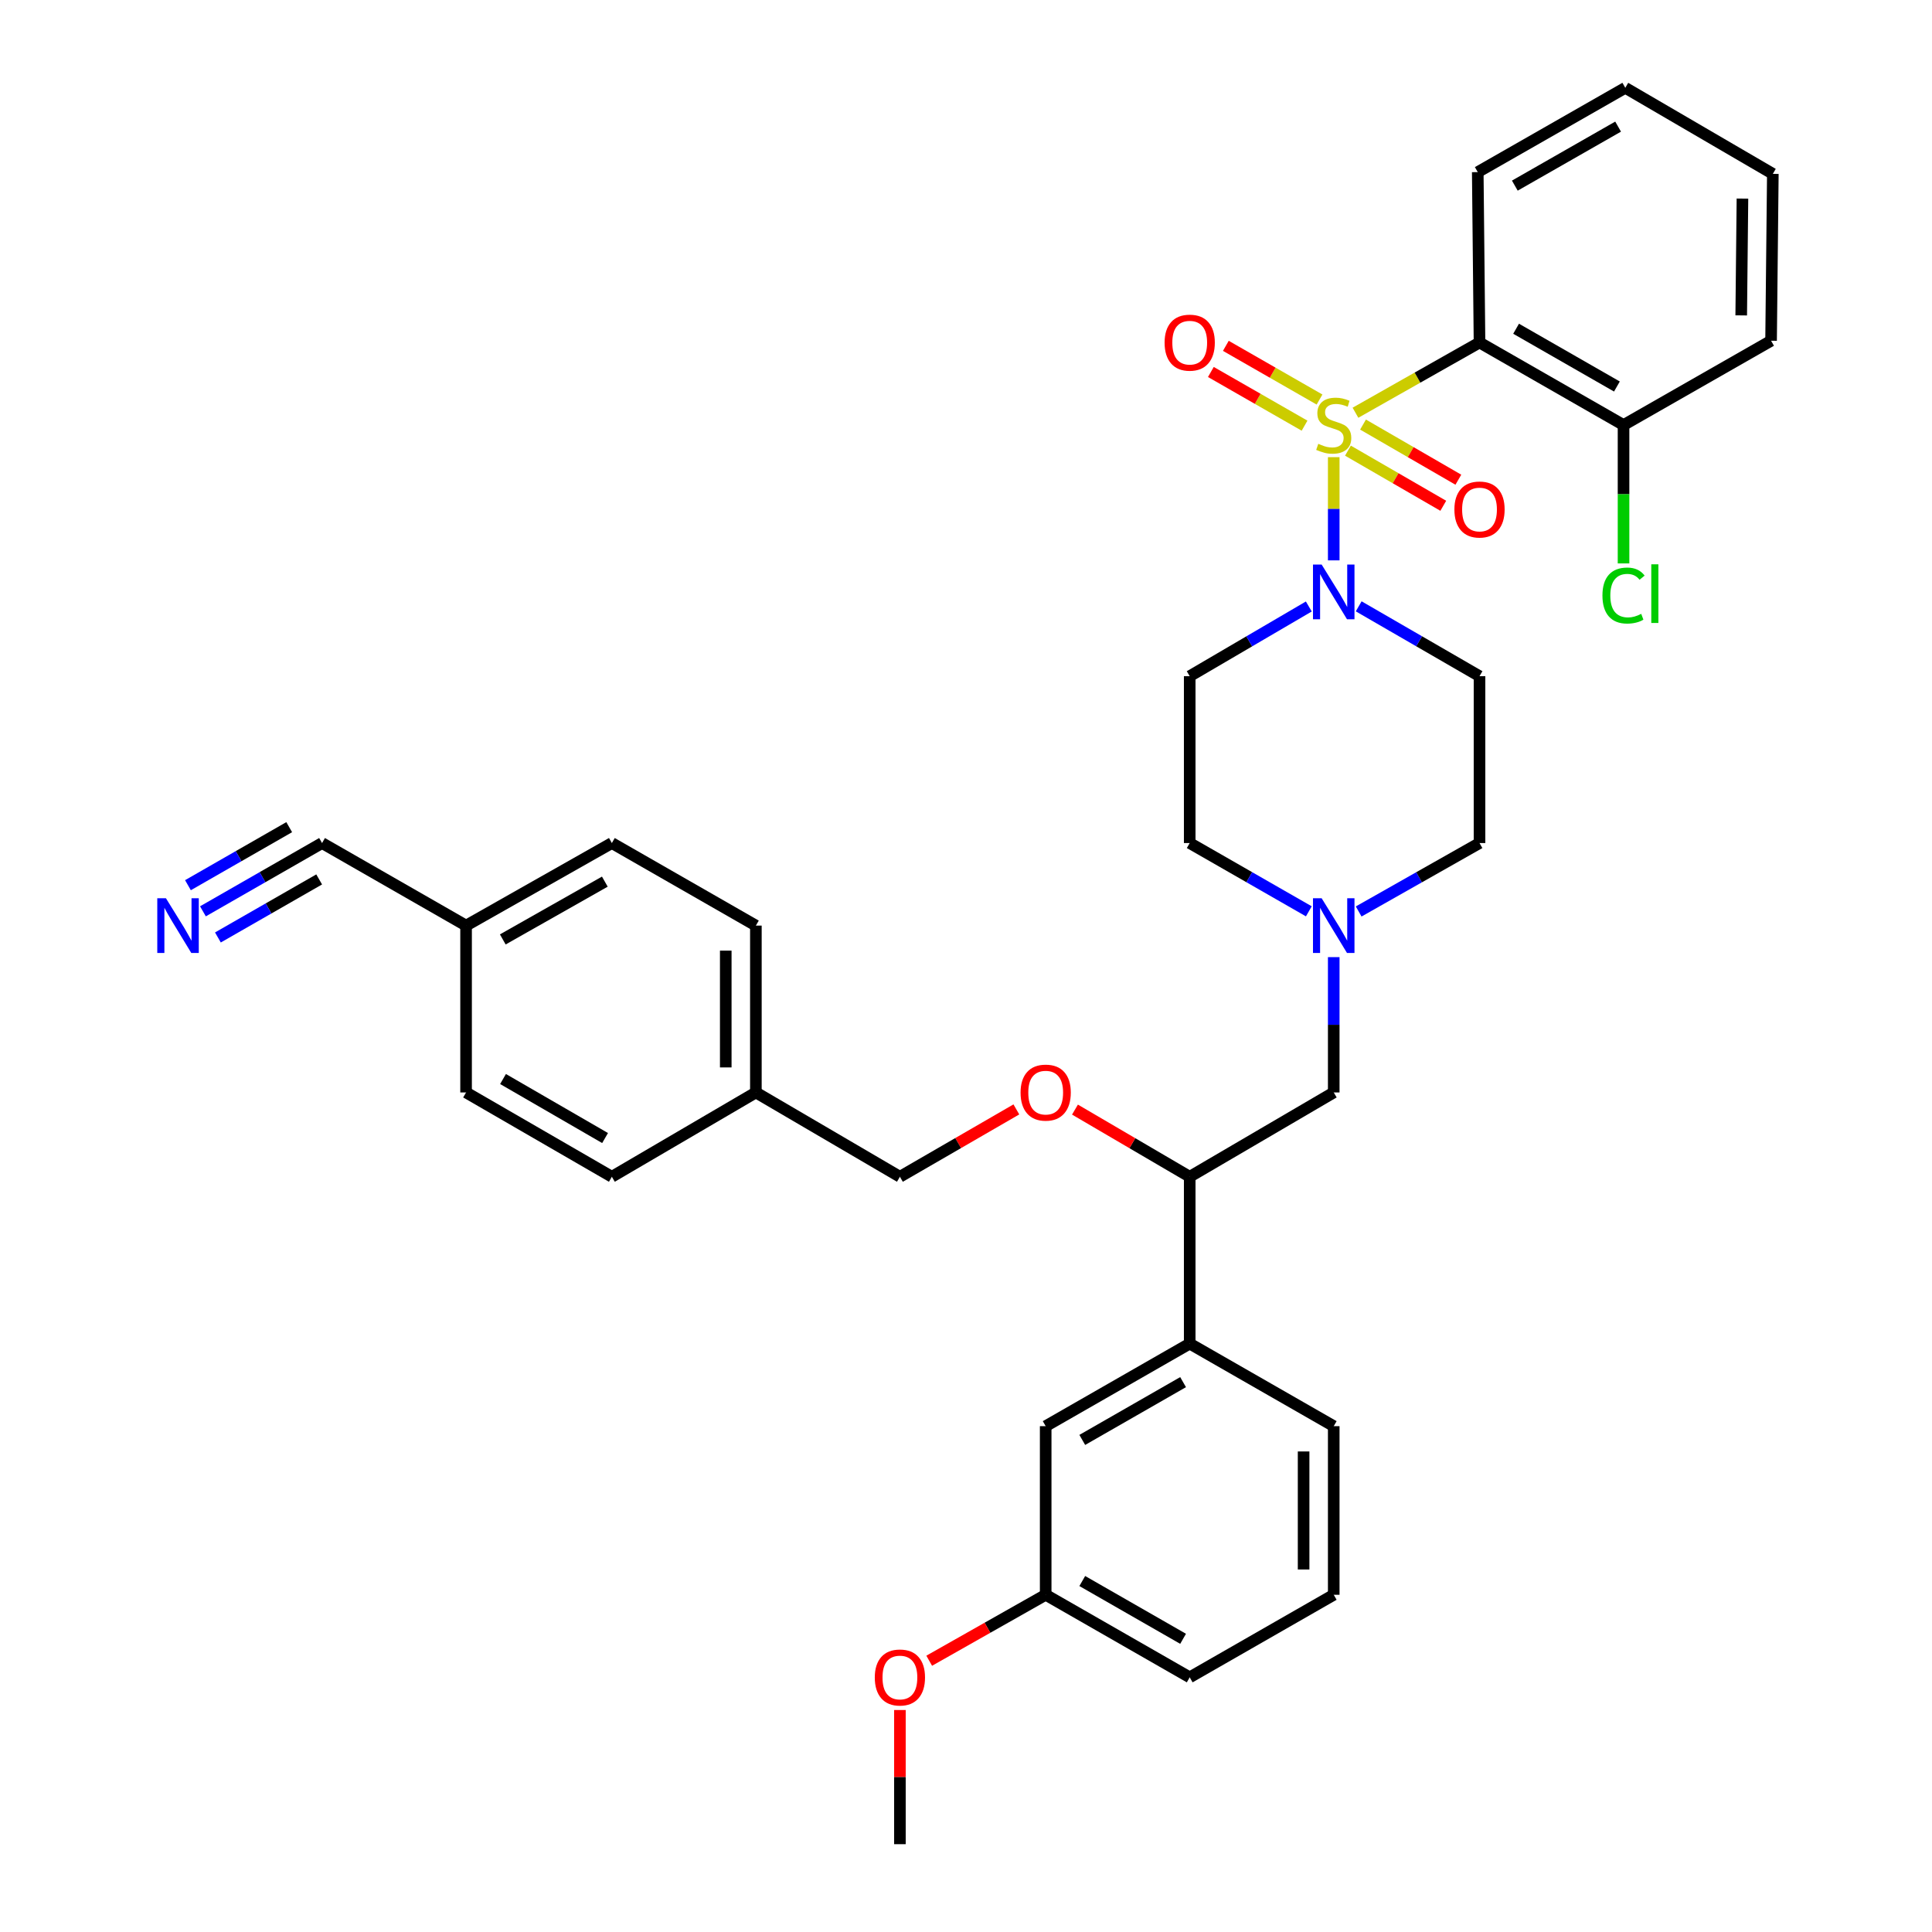<?xml version='1.0' encoding='iso-8859-1'?>
<svg version='1.1' baseProfile='full'
              xmlns='http://www.w3.org/2000/svg'
                      xmlns:rdkit='http://www.rdkit.org/xml'
                      xmlns:xlink='http://www.w3.org/1999/xlink'
                  xml:space='preserve'
width='1000px' height='1000px' viewBox='0 0 1000 1000'>
<!-- END OF HEADER -->
<rect style='opacity:1.0;fill:#FFFFFF;stroke:none' width='1000' height='1000' x='0' y='0'> </rect>
<path class='bond-0' d='M 615.792,349.998 L 615.792,436.359' style='fill:none;fill-rule:evenodd;stroke:#000000;stroke-width:6px;stroke-linecap:butt;stroke-linejoin:miter;stroke-opacity:1' />
<path class='bond-1' d='M 615.792,349.998 L 646.615,331.957' style='fill:none;fill-rule:evenodd;stroke:#000000;stroke-width:6px;stroke-linecap:butt;stroke-linejoin:miter;stroke-opacity:1' />
<path class='bond-1' d='M 646.615,331.957 L 677.439,313.917' style='fill:none;fill-rule:evenodd;stroke:#0000FF;stroke-width:6px;stroke-linecap:butt;stroke-linejoin:miter;stroke-opacity:1' />
<path class='bond-2' d='M 615.792,436.359 L 646.621,454.031' style='fill:none;fill-rule:evenodd;stroke:#000000;stroke-width:6px;stroke-linecap:butt;stroke-linejoin:miter;stroke-opacity:1' />
<path class='bond-2' d='M 646.621,454.031 L 677.45,471.702' style='fill:none;fill-rule:evenodd;stroke:#0000FF;stroke-width:6px;stroke-linecap:butt;stroke-linejoin:miter;stroke-opacity:1' />
<path class='bond-3' d='M 703.246,471.78 L 734.52,454.07' style='fill:none;fill-rule:evenodd;stroke:#0000FF;stroke-width:6px;stroke-linecap:butt;stroke-linejoin:miter;stroke-opacity:1' />
<path class='bond-3' d='M 734.52,454.07 L 765.794,436.359' style='fill:none;fill-rule:evenodd;stroke:#000000;stroke-width:6px;stroke-linecap:butt;stroke-linejoin:miter;stroke-opacity:1' />
<path class='bond-4' d='M 690.338,495.409 L 690.338,530.43' style='fill:none;fill-rule:evenodd;stroke:#0000FF;stroke-width:6px;stroke-linecap:butt;stroke-linejoin:miter;stroke-opacity:1' />
<path class='bond-4' d='M 690.338,530.43 L 690.338,565.451' style='fill:none;fill-rule:evenodd;stroke:#000000;stroke-width:6px;stroke-linecap:butt;stroke-linejoin:miter;stroke-opacity:1' />
<path class='bond-5' d='M 765.794,436.359 L 765.794,349.998' style='fill:none;fill-rule:evenodd;stroke:#000000;stroke-width:6px;stroke-linecap:butt;stroke-linejoin:miter;stroke-opacity:1' />
<path class='bond-6' d='M 765.794,349.998 L 734.526,331.917' style='fill:none;fill-rule:evenodd;stroke:#000000;stroke-width:6px;stroke-linecap:butt;stroke-linejoin:miter;stroke-opacity:1' />
<path class='bond-6' d='M 734.526,331.917 L 703.257,313.837' style='fill:none;fill-rule:evenodd;stroke:#0000FF;stroke-width:6px;stroke-linecap:butt;stroke-linejoin:miter;stroke-opacity:1' />
<path class='bond-7' d='M 690.338,290.047 L 690.338,263.338' style='fill:none;fill-rule:evenodd;stroke:#0000FF;stroke-width:6px;stroke-linecap:butt;stroke-linejoin:miter;stroke-opacity:1' />
<path class='bond-7' d='M 690.338,263.338 L 690.338,236.628' style='fill:none;fill-rule:evenodd;stroke:#CCCC00;stroke-width:6px;stroke-linecap:butt;stroke-linejoin:miter;stroke-opacity:1' />
<path class='bond-8' d='M 682.986,206.798 L 658.739,192.902' style='fill:none;fill-rule:evenodd;stroke:#CCCC00;stroke-width:6px;stroke-linecap:butt;stroke-linejoin:miter;stroke-opacity:1' />
<path class='bond-8' d='M 658.739,192.902 L 634.493,179.007' style='fill:none;fill-rule:evenodd;stroke:#FF0000;stroke-width:6px;stroke-linecap:butt;stroke-linejoin:miter;stroke-opacity:1' />
<path class='bond-8' d='M 675.234,220.326 L 650.987,206.43' style='fill:none;fill-rule:evenodd;stroke:#CCCC00;stroke-width:6px;stroke-linecap:butt;stroke-linejoin:miter;stroke-opacity:1' />
<path class='bond-8' d='M 650.987,206.43 L 626.74,192.535' style='fill:none;fill-rule:evenodd;stroke:#FF0000;stroke-width:6px;stroke-linecap:butt;stroke-linejoin:miter;stroke-opacity:1' />
<path class='bond-9' d='M 697.694,233.257 L 722.366,247.525' style='fill:none;fill-rule:evenodd;stroke:#CCCC00;stroke-width:6px;stroke-linecap:butt;stroke-linejoin:miter;stroke-opacity:1' />
<path class='bond-9' d='M 722.366,247.525 L 747.037,261.794' style='fill:none;fill-rule:evenodd;stroke:#FF0000;stroke-width:6px;stroke-linecap:butt;stroke-linejoin:miter;stroke-opacity:1' />
<path class='bond-9' d='M 705.5,219.76 L 730.172,234.028' style='fill:none;fill-rule:evenodd;stroke:#CCCC00;stroke-width:6px;stroke-linecap:butt;stroke-linejoin:miter;stroke-opacity:1' />
<path class='bond-9' d='M 730.172,234.028 L 754.843,248.297' style='fill:none;fill-rule:evenodd;stroke:#FF0000;stroke-width:6px;stroke-linecap:butt;stroke-linejoin:miter;stroke-opacity:1' />
<path class='bond-10' d='M 701.586,213.628 L 733.69,195.452' style='fill:none;fill-rule:evenodd;stroke:#CCCC00;stroke-width:6px;stroke-linecap:butt;stroke-linejoin:miter;stroke-opacity:1' />
<path class='bond-10' d='M 733.69,195.452 L 765.794,177.275' style='fill:none;fill-rule:evenodd;stroke:#000000;stroke-width:6px;stroke-linecap:butt;stroke-linejoin:miter;stroke-opacity:1' />
<path class='bond-11' d='M 690.338,565.451 L 615.792,609.091' style='fill:none;fill-rule:evenodd;stroke:#000000;stroke-width:6px;stroke-linecap:butt;stroke-linejoin:miter;stroke-opacity:1' />
<path class='bond-12' d='M 615.792,609.091 L 615.792,695.452' style='fill:none;fill-rule:evenodd;stroke:#000000;stroke-width:6px;stroke-linecap:butt;stroke-linejoin:miter;stroke-opacity:1' />
<path class='bond-13' d='M 615.792,609.091 L 586.098,591.708' style='fill:none;fill-rule:evenodd;stroke:#000000;stroke-width:6px;stroke-linecap:butt;stroke-linejoin:miter;stroke-opacity:1' />
<path class='bond-13' d='M 586.098,591.708 L 556.405,574.326' style='fill:none;fill-rule:evenodd;stroke:#FF0000;stroke-width:6px;stroke-linecap:butt;stroke-linejoin:miter;stroke-opacity:1' />
<path class='bond-14' d='M 615.792,695.452 L 541.245,738.183' style='fill:none;fill-rule:evenodd;stroke:#000000;stroke-width:6px;stroke-linecap:butt;stroke-linejoin:miter;stroke-opacity:1' />
<path class='bond-14' d='M 612.364,715.389 L 560.181,745.3' style='fill:none;fill-rule:evenodd;stroke:#000000;stroke-width:6px;stroke-linecap:butt;stroke-linejoin:miter;stroke-opacity:1' />
<path class='bond-15' d='M 615.792,695.452 L 690.338,738.183' style='fill:none;fill-rule:evenodd;stroke:#000000;stroke-width:6px;stroke-linecap:butt;stroke-linejoin:miter;stroke-opacity:1' />
<path class='bond-16' d='M 526.066,574.23 L 495.928,591.66' style='fill:none;fill-rule:evenodd;stroke:#FF0000;stroke-width:6px;stroke-linecap:butt;stroke-linejoin:miter;stroke-opacity:1' />
<path class='bond-16' d='M 495.928,591.66 L 465.79,609.091' style='fill:none;fill-rule:evenodd;stroke:#000000;stroke-width:6px;stroke-linecap:butt;stroke-linejoin:miter;stroke-opacity:1' />
<path class='bond-17' d='M 541.245,738.183 L 541.245,825.454' style='fill:none;fill-rule:evenodd;stroke:#000000;stroke-width:6px;stroke-linecap:butt;stroke-linejoin:miter;stroke-opacity:1' />
<path class='bond-18' d='M 541.245,825.454 L 615.792,868.184' style='fill:none;fill-rule:evenodd;stroke:#000000;stroke-width:6px;stroke-linecap:butt;stroke-linejoin:miter;stroke-opacity:1' />
<path class='bond-18' d='M 560.181,818.336 L 612.364,848.247' style='fill:none;fill-rule:evenodd;stroke:#000000;stroke-width:6px;stroke-linecap:butt;stroke-linejoin:miter;stroke-opacity:1' />
<path class='bond-19' d='M 541.245,825.454 L 511.101,842.524' style='fill:none;fill-rule:evenodd;stroke:#000000;stroke-width:6px;stroke-linecap:butt;stroke-linejoin:miter;stroke-opacity:1' />
<path class='bond-19' d='M 511.101,842.524 L 480.957,859.594' style='fill:none;fill-rule:evenodd;stroke:#FF0000;stroke-width:6px;stroke-linecap:butt;stroke-linejoin:miter;stroke-opacity:1' />
<path class='bond-20' d='M 615.792,868.184 L 690.338,825.454' style='fill:none;fill-rule:evenodd;stroke:#000000;stroke-width:6px;stroke-linecap:butt;stroke-linejoin:miter;stroke-opacity:1' />
<path class='bond-21' d='M 690.338,825.454 L 690.338,738.183' style='fill:none;fill-rule:evenodd;stroke:#000000;stroke-width:6px;stroke-linecap:butt;stroke-linejoin:miter;stroke-opacity:1' />
<path class='bond-21' d='M 674.746,812.363 L 674.746,751.273' style='fill:none;fill-rule:evenodd;stroke:#000000;stroke-width:6px;stroke-linecap:butt;stroke-linejoin:miter;stroke-opacity:1' />
<path class='bond-22' d='M 465.79,885.103 L 465.79,919.824' style='fill:none;fill-rule:evenodd;stroke:#FF0000;stroke-width:6px;stroke-linecap:butt;stroke-linejoin:miter;stroke-opacity:1' />
<path class='bond-22' d='M 465.79,919.824 L 465.79,954.545' style='fill:none;fill-rule:evenodd;stroke:#000000;stroke-width:6px;stroke-linecap:butt;stroke-linejoin:miter;stroke-opacity:1' />
<path class='bond-23' d='M 465.79,609.091 L 391.243,565.451' style='fill:none;fill-rule:evenodd;stroke:#000000;stroke-width:6px;stroke-linecap:butt;stroke-linejoin:miter;stroke-opacity:1' />
<path class='bond-24' d='M 391.243,565.451 L 391.243,479.09' style='fill:none;fill-rule:evenodd;stroke:#000000;stroke-width:6px;stroke-linecap:butt;stroke-linejoin:miter;stroke-opacity:1' />
<path class='bond-24' d='M 375.651,552.497 L 375.651,492.044' style='fill:none;fill-rule:evenodd;stroke:#000000;stroke-width:6px;stroke-linecap:butt;stroke-linejoin:miter;stroke-opacity:1' />
<path class='bond-25' d='M 391.243,565.451 L 316.697,609.091' style='fill:none;fill-rule:evenodd;stroke:#000000;stroke-width:6px;stroke-linecap:butt;stroke-linejoin:miter;stroke-opacity:1' />
<path class='bond-26' d='M 391.243,479.09 L 316.697,436.359' style='fill:none;fill-rule:evenodd;stroke:#000000;stroke-width:6px;stroke-linecap:butt;stroke-linejoin:miter;stroke-opacity:1' />
<path class='bond-27' d='M 316.697,436.359 L 241.241,479.09' style='fill:none;fill-rule:evenodd;stroke:#000000;stroke-width:6px;stroke-linecap:butt;stroke-linejoin:miter;stroke-opacity:1' />
<path class='bond-27' d='M 313.062,456.336 L 260.243,486.247' style='fill:none;fill-rule:evenodd;stroke:#000000;stroke-width:6px;stroke-linecap:butt;stroke-linejoin:miter;stroke-opacity:1' />
<path class='bond-28' d='M 241.241,479.09 L 241.241,565.451' style='fill:none;fill-rule:evenodd;stroke:#000000;stroke-width:6px;stroke-linecap:butt;stroke-linejoin:miter;stroke-opacity:1' />
<path class='bond-29' d='M 241.241,479.09 L 166.695,436.359' style='fill:none;fill-rule:evenodd;stroke:#000000;stroke-width:6px;stroke-linecap:butt;stroke-linejoin:miter;stroke-opacity:1' />
<path class='bond-30' d='M 241.241,565.451 L 316.697,609.091' style='fill:none;fill-rule:evenodd;stroke:#000000;stroke-width:6px;stroke-linecap:butt;stroke-linejoin:miter;stroke-opacity:1' />
<path class='bond-30' d='M 260.366,558.5 L 313.185,589.048' style='fill:none;fill-rule:evenodd;stroke:#000000;stroke-width:6px;stroke-linecap:butt;stroke-linejoin:miter;stroke-opacity:1' />
<path class='bond-31' d='M 166.695,436.359 L 135.866,454.031' style='fill:none;fill-rule:evenodd;stroke:#000000;stroke-width:6px;stroke-linecap:butt;stroke-linejoin:miter;stroke-opacity:1' />
<path class='bond-31' d='M 135.866,454.031 L 105.037,471.702' style='fill:none;fill-rule:evenodd;stroke:#0000FF;stroke-width:6px;stroke-linecap:butt;stroke-linejoin:miter;stroke-opacity:1' />
<path class='bond-31' d='M 149.692,428.134 L 123.488,443.154' style='fill:none;fill-rule:evenodd;stroke:#000000;stroke-width:6px;stroke-linecap:butt;stroke-linejoin:miter;stroke-opacity:1' />
<path class='bond-31' d='M 123.488,443.154 L 97.283,458.175' style='fill:none;fill-rule:evenodd;stroke:#0000FF;stroke-width:6px;stroke-linecap:butt;stroke-linejoin:miter;stroke-opacity:1' />
<path class='bond-31' d='M 165.2,455.188 L 138.995,470.209' style='fill:none;fill-rule:evenodd;stroke:#000000;stroke-width:6px;stroke-linecap:butt;stroke-linejoin:miter;stroke-opacity:1' />
<path class='bond-31' d='M 138.995,470.209 L 112.79,485.229' style='fill:none;fill-rule:evenodd;stroke:#0000FF;stroke-width:6px;stroke-linecap:butt;stroke-linejoin:miter;stroke-opacity:1' />
<path class='bond-32' d='M 765.794,177.275 L 840.34,219.997' style='fill:none;fill-rule:evenodd;stroke:#000000;stroke-width:6px;stroke-linecap:butt;stroke-linejoin:miter;stroke-opacity:1' />
<path class='bond-32' d='M 784.729,170.155 L 836.911,200.06' style='fill:none;fill-rule:evenodd;stroke:#000000;stroke-width:6px;stroke-linecap:butt;stroke-linejoin:miter;stroke-opacity:1' />
<path class='bond-33' d='M 765.794,177.275 L 764.884,89.086' style='fill:none;fill-rule:evenodd;stroke:#000000;stroke-width:6px;stroke-linecap:butt;stroke-linejoin:miter;stroke-opacity:1' />
<path class='bond-34' d='M 840.34,219.997 L 916.706,176.365' style='fill:none;fill-rule:evenodd;stroke:#000000;stroke-width:6px;stroke-linecap:butt;stroke-linejoin:miter;stroke-opacity:1' />
<path class='bond-35' d='M 840.34,219.997 L 840.34,255.811' style='fill:none;fill-rule:evenodd;stroke:#000000;stroke-width:6px;stroke-linecap:butt;stroke-linejoin:miter;stroke-opacity:1' />
<path class='bond-35' d='M 840.34,255.811 L 840.34,291.626' style='fill:none;fill-rule:evenodd;stroke:#00CC00;stroke-width:6px;stroke-linecap:butt;stroke-linejoin:miter;stroke-opacity:1' />
<path class='bond-36' d='M 764.884,89.086 L 841.25,45.455' style='fill:none;fill-rule:evenodd;stroke:#000000;stroke-width:6px;stroke-linecap:butt;stroke-linejoin:miter;stroke-opacity:1' />
<path class='bond-36' d='M 784.074,96.079 L 837.53,65.537' style='fill:none;fill-rule:evenodd;stroke:#000000;stroke-width:6px;stroke-linecap:butt;stroke-linejoin:miter;stroke-opacity:1' />
<path class='bond-37' d='M 916.706,176.365 L 917.615,89.995' style='fill:none;fill-rule:evenodd;stroke:#000000;stroke-width:6px;stroke-linecap:butt;stroke-linejoin:miter;stroke-opacity:1' />
<path class='bond-37' d='M 901.251,163.246 L 901.888,102.787' style='fill:none;fill-rule:evenodd;stroke:#000000;stroke-width:6px;stroke-linecap:butt;stroke-linejoin:miter;stroke-opacity:1' />
<path class='bond-38' d='M 841.25,45.455 L 917.615,89.995' style='fill:none;fill-rule:evenodd;stroke:#000000;stroke-width:6px;stroke-linecap:butt;stroke-linejoin:miter;stroke-opacity:1' />
<path  class='atom-2' d='M 684.078 464.93
L 693.358 479.93
Q 694.278 481.41, 695.758 484.09
Q 697.238 486.77, 697.318 486.93
L 697.318 464.93
L 701.078 464.93
L 701.078 493.25
L 697.198 493.25
L 687.238 476.85
Q 686.078 474.93, 684.838 472.73
Q 683.638 470.53, 683.278 469.85
L 683.278 493.25
L 679.598 493.25
L 679.598 464.93
L 684.078 464.93
' fill='#0000FF'/>
<path  class='atom-5' d='M 684.078 292.207
L 693.358 307.207
Q 694.278 308.687, 695.758 311.367
Q 697.238 314.047, 697.318 314.207
L 697.318 292.207
L 701.078 292.207
L 701.078 320.527
L 697.198 320.527
L 687.238 304.127
Q 686.078 302.207, 684.838 300.007
Q 683.638 297.807, 683.278 297.127
L 683.278 320.527
L 679.598 320.527
L 679.598 292.207
L 684.078 292.207
' fill='#0000FF'/>
<path  class='atom-6' d='M 682.338 229.717
Q 682.658 229.837, 683.978 230.397
Q 685.298 230.957, 686.738 231.317
Q 688.218 231.637, 689.658 231.637
Q 692.338 231.637, 693.898 230.357
Q 695.458 229.037, 695.458 226.757
Q 695.458 225.197, 694.658 224.237
Q 693.898 223.277, 692.698 222.757
Q 691.498 222.237, 689.498 221.637
Q 686.978 220.877, 685.458 220.157
Q 683.978 219.437, 682.898 217.917
Q 681.858 216.397, 681.858 213.837
Q 681.858 210.277, 684.258 208.077
Q 686.698 205.877, 691.498 205.877
Q 694.778 205.877, 698.498 207.437
L 697.578 210.517
Q 694.178 209.117, 691.618 209.117
Q 688.858 209.117, 687.338 210.277
Q 685.818 211.397, 685.858 213.357
Q 685.858 214.877, 686.618 215.797
Q 687.418 216.717, 688.538 217.237
Q 689.698 217.757, 691.618 218.357
Q 694.178 219.157, 695.698 219.957
Q 697.218 220.757, 698.298 222.397
Q 699.418 223.997, 699.418 226.757
Q 699.418 230.677, 696.778 232.797
Q 694.178 234.877, 689.818 234.877
Q 687.298 234.877, 685.378 234.317
Q 683.498 233.797, 681.258 232.877
L 682.338 229.717
' fill='#CCCC00'/>
<path  class='atom-7' d='M 602.792 177.355
Q 602.792 170.555, 606.152 166.755
Q 609.512 162.955, 615.792 162.955
Q 622.072 162.955, 625.432 166.755
Q 628.792 170.555, 628.792 177.355
Q 628.792 184.235, 625.392 188.155
Q 621.992 192.035, 615.792 192.035
Q 609.552 192.035, 606.152 188.155
Q 602.792 184.275, 602.792 177.355
M 615.792 188.835
Q 620.112 188.835, 622.432 185.955
Q 624.792 183.035, 624.792 177.355
Q 624.792 171.795, 622.432 168.995
Q 620.112 166.155, 615.792 166.155
Q 611.472 166.155, 609.112 168.955
Q 606.792 171.755, 606.792 177.355
Q 606.792 183.075, 609.112 185.955
Q 611.472 188.835, 615.792 188.835
' fill='#FF0000'/>
<path  class='atom-8' d='M 752.794 263.716
Q 752.794 256.916, 756.154 253.116
Q 759.514 249.316, 765.794 249.316
Q 772.074 249.316, 775.434 253.116
Q 778.794 256.916, 778.794 263.716
Q 778.794 270.596, 775.394 274.516
Q 771.994 278.396, 765.794 278.396
Q 759.554 278.396, 756.154 274.516
Q 752.794 270.636, 752.794 263.716
M 765.794 275.196
Q 770.114 275.196, 772.434 272.316
Q 774.794 269.396, 774.794 263.716
Q 774.794 258.156, 772.434 255.356
Q 770.114 252.516, 765.794 252.516
Q 761.474 252.516, 759.114 255.316
Q 756.794 258.116, 756.794 263.716
Q 756.794 269.436, 759.114 272.316
Q 761.474 275.196, 765.794 275.196
' fill='#FF0000'/>
<path  class='atom-12' d='M 528.245 565.531
Q 528.245 558.731, 531.605 554.931
Q 534.965 551.131, 541.245 551.131
Q 547.525 551.131, 550.885 554.931
Q 554.245 558.731, 554.245 565.531
Q 554.245 572.411, 550.845 576.331
Q 547.445 580.211, 541.245 580.211
Q 535.005 580.211, 531.605 576.331
Q 528.245 572.451, 528.245 565.531
M 541.245 577.011
Q 545.565 577.011, 547.885 574.131
Q 550.245 571.211, 550.245 565.531
Q 550.245 559.971, 547.885 557.171
Q 545.565 554.331, 541.245 554.331
Q 536.925 554.331, 534.565 557.131
Q 532.245 559.931, 532.245 565.531
Q 532.245 571.251, 534.565 574.131
Q 536.925 577.011, 541.245 577.011
' fill='#FF0000'/>
<path  class='atom-18' d='M 452.79 868.264
Q 452.79 861.464, 456.15 857.664
Q 459.51 853.864, 465.79 853.864
Q 472.07 853.864, 475.43 857.664
Q 478.79 861.464, 478.79 868.264
Q 478.79 875.144, 475.39 879.064
Q 471.99 882.944, 465.79 882.944
Q 459.55 882.944, 456.15 879.064
Q 452.79 875.184, 452.79 868.264
M 465.79 879.744
Q 470.11 879.744, 472.43 876.864
Q 474.79 873.944, 474.79 868.264
Q 474.79 862.704, 472.43 859.904
Q 470.11 857.064, 465.79 857.064
Q 461.47 857.064, 459.11 859.864
Q 456.79 862.664, 456.79 868.264
Q 456.79 873.984, 459.11 876.864
Q 461.47 879.744, 465.79 879.744
' fill='#FF0000'/>
<path  class='atom-28' d='M 85.888 464.93
L 95.168 479.93
Q 96.088 481.41, 97.569 484.09
Q 99.049 486.77, 99.129 486.93
L 99.129 464.93
L 102.888 464.93
L 102.888 493.25
L 99.008 493.25
L 89.049 476.85
Q 87.888 474.93, 86.648 472.73
Q 85.448 470.53, 85.088 469.85
L 85.088 493.25
L 81.409 493.25
L 81.409 464.93
L 85.888 464.93
' fill='#0000FF'/>
<path  class='atom-33' d='M 829.42 308.248
Q 829.42 301.208, 832.7 297.528
Q 836.02 293.808, 842.3 293.808
Q 848.14 293.808, 851.26 297.928
L 848.62 300.088
Q 846.34 297.088, 842.3 297.088
Q 838.02 297.088, 835.74 299.968
Q 833.5 302.808, 833.5 308.248
Q 833.5 313.848, 835.82 316.728
Q 838.18 319.608, 842.74 319.608
Q 845.86 319.608, 849.5 317.728
L 850.62 320.728
Q 849.14 321.688, 846.9 322.248
Q 844.66 322.808, 842.18 322.808
Q 836.02 322.808, 832.7 319.048
Q 829.42 315.288, 829.42 308.248
' fill='#00CC00'/>
<path  class='atom-33' d='M 854.7 292.088
L 858.38 292.088
L 858.38 322.448
L 854.7 322.448
L 854.7 292.088
' fill='#00CC00'/>
</svg>
